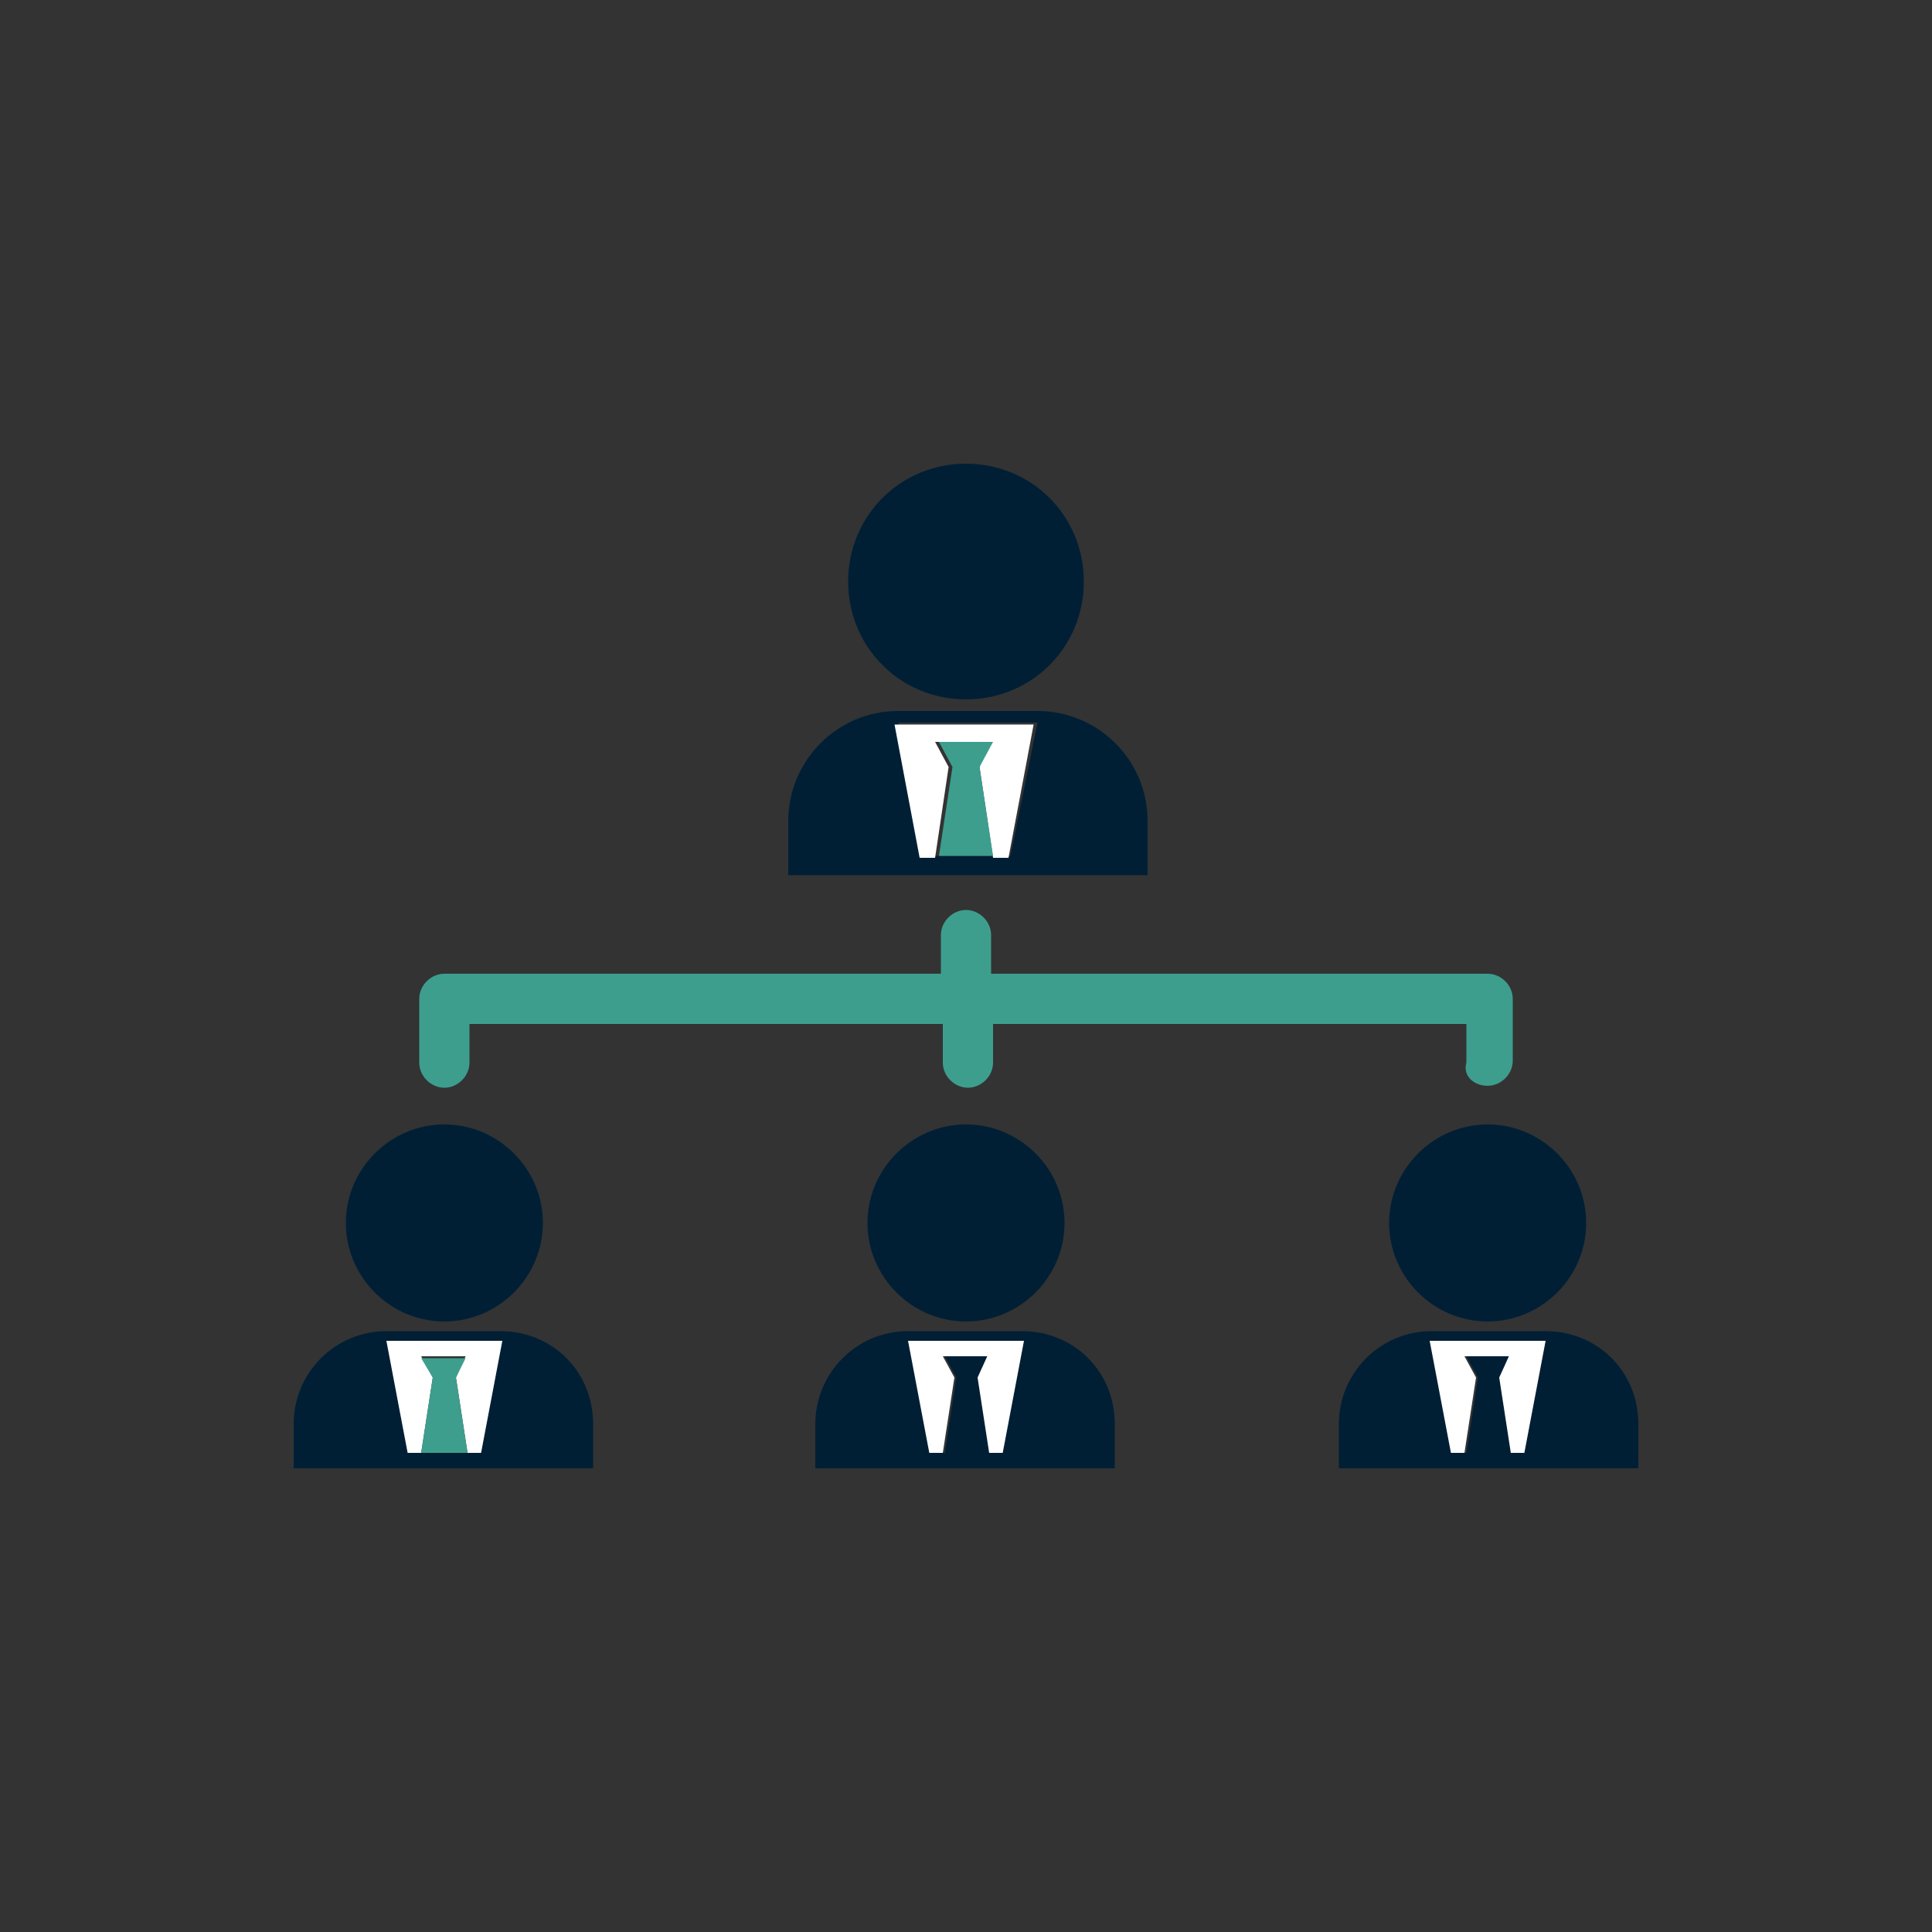 <svg enable-background="new 0 0 100 100" viewBox="0 0 100 100" xmlns="http://www.w3.org/2000/svg"><rect x="0" y="0" width="100" height="100" fill="#333333" stroke="none"/><path d="m43.9 30.1c0 3.4 2.7 6.1 6.1 6.1s6.1-2.7 6.1-6.1-2.7-6.1-6.1-6.1-6.1 2.7-6.1 6.1z" fill="#001f35"/><path d="m46.5 36.8c-3.2 0-5.7 2.6-5.7 5.7v2.8h18.6v-2.8c0-3.2-2.6-5.7-5.7-5.7zm5.8 7.5h-.8-2.9-.8l-1.3-6.9h.4 6.4.4z" fill="#001f35"/><path d="m50.7 39.7.7 4.7h.8l1.3-6.9c-.1 0-.3 0-.4 0h-6.4c-.1 0-.3 0-.4 0l1.3 6.9h.8l.7-4.7-.7-1.3h2.8z" fill="#fff"/><path d="m48.6 44.3h2.8l-.7-4.6.7-1.3h-2.8l.7 1.3z" fill="#3d9e8e"/><path d="m44.9 63.3c0 2.8 2.3 5.1 5.1 5.1s5.1-2.3 5.1-5.1-2.3-5.1-5.1-5.1-5.1 2.3-5.1 5.1z" fill="#001f35"/><path d="m47 68.9c-2.7 0-4.8 2.2-4.8 4.8v2.3h15.5v-2.3c0-2.7-2.1-4.8-4.8-4.8zm4.9 6.3h-.7l-.6-3.9.6-1.1h-2.3l.6 1.1-.6 3.9h-.7l-1.2-5.8h.3 5.4.3z" fill="#001f35"/><path d="m50.6 71.3.6 3.9h.7l1.1-5.8c-.1 0-.2 0-.3 0h-5.4c-.1 0-.2 0-.3 0l1.1 5.8h.7l.6-3.9-.6-1.1h2.3z" fill="#fff"/><path d="m71.9 63.3c0 2.8 2.3 5.1 5.1 5.1s5.1-2.3 5.1-5.1-2.3-5.1-5.1-5.1-5.1 2.3-5.1 5.1z" fill="#001f35"/><path d="m74.1 68.9c-2.7 0-4.8 2.2-4.8 4.8v2.3h15.5v-2.3c0-2.7-2.1-4.8-4.8-4.8zm4.8 6.3h-.7l-.6-3.9.6-1.1h-2.3l.6 1.1-.6 3.9h-.7l-1.2-5.8h.3 5.4.3z" fill="#001f35"/><path d="m77.6 71.3.6 3.9h.7l1.1-5.8c-.1 0-.2 0-.3 0h-5.4c-.1 0-.2 0-.3 0l1.1 5.8h.7l.6-3.9-.6-1.1h2.3z" fill="#fff"/><path d="m17.9 63.3c0 2.8 2.3 5.1 5.1 5.1s5.1-2.3 5.1-5.1-2.3-5.1-5.1-5.1-5.1 2.3-5.1 5.1z" fill="#001f35"/><path d="m20 68.9c-2.7 0-4.8 2.2-4.8 4.8v2.3h15.5v-2.3c0-2.7-2.1-4.8-4.8-4.8zm4.9 6.3h-.7-2.4l.6-3.9-.6 3.9h-.7l-1.1-5.8h.3 5.4.3z" fill="#001f35"/><path d="m23.6 71.3.6 3.9h.7l1.1-5.8c-.1 0-.2 0-.3 0h-5.4c-.1 0-.2 0-.3 0l1.1 5.8h.7l.6-3.9-.6-1.1h2.3z" fill="#fff"/><g fill="#3d9e8e"><path d="m21.8 75.2h2.4l-.6-3.9.5-1h-2.3l.6 1z"/><path d="m77 56.2c.7 0 1.3-.6 1.3-1.3v-3.2c0-.7-.6-1.3-1.3-1.3h-25.7v-2c0-.7-.6-1.3-1.3-1.3s-1.3.6-1.3 1.3v2h-25.7c-.7 0-1.3.6-1.3 1.3v3.3c0 .7.6 1.3 1.3 1.3s1.3-.6 1.3-1.3v-2h24.5v2c0 .7.6 1.3 1.3 1.3s1.3-.6 1.3-1.3v-2h24.5v2c-.2.7.4 1.2 1.1 1.2z"/></g></svg>